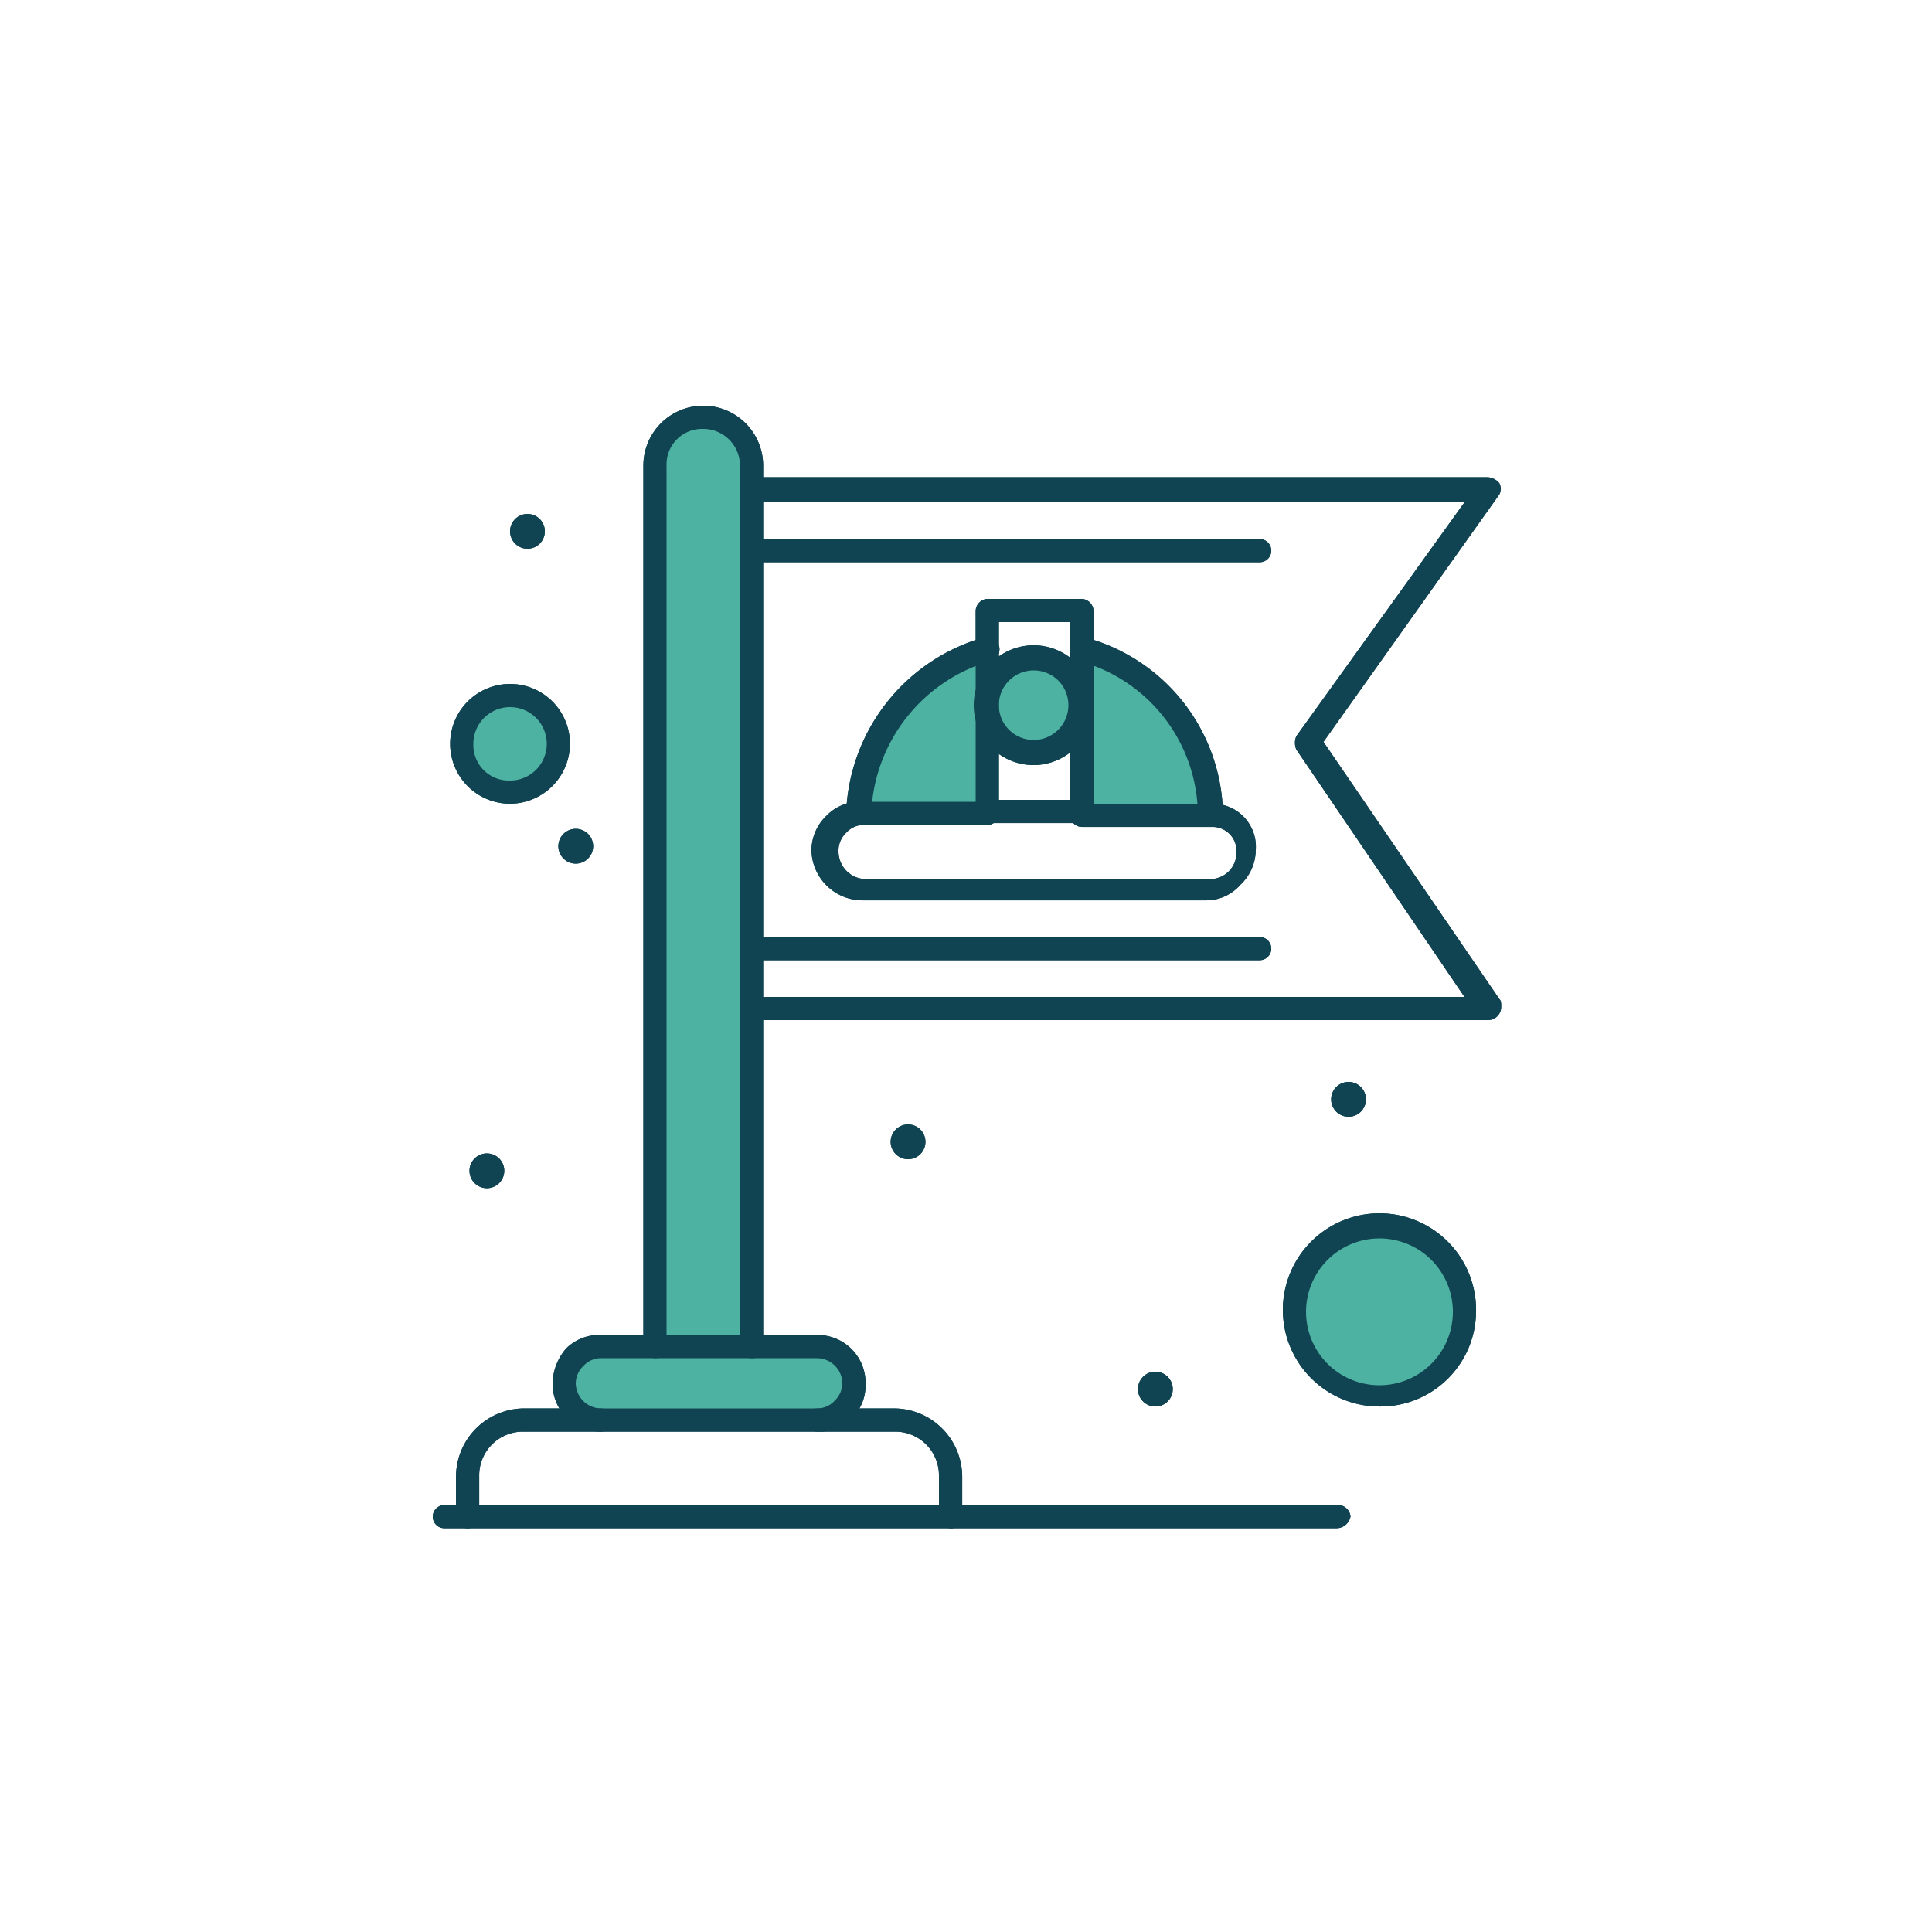 <svg id="Component_314_27" data-name="Component 314 – 27" xmlns="http://www.w3.org/2000/svg" width="148" height="148" viewBox="0 0 148 148">
  <g id="Group_41111" data-name="Group 41111" transform="translate(-57)">
    <g id="Group_41129" data-name="Group 41129" transform="translate(10097 8120)">
      <rect id="Rectangle_7986" data-name="Rectangle 7986" width="148" height="148" transform="translate(-10040 -8120)" fill="none"/>
      <path id="Path_41763" data-name="Path 41763" d="M73.512,315.4A6.512,6.512,0,1,1,67,321.911a6.512,6.512,0,0,1,6.512-6.512" transform="translate(-10007.839 -8341.567)" fill="#104452"/>
      <path id="Path_41764" data-name="Path 41764" d="M70.232,308a1.333,1.333,0,1,1-1.332,1.332A1.331,1.331,0,0,1,70.232,308" transform="translate(-10006.927 -8345.119)" fill="#104452"/>
      <path id="Path_41766" data-name="Path 41766" d="M65.768,298.032H56V285.6a13.319,13.319,0,0,1,9.769,12.432" transform="translate(-10013.119 -8355.87)" fill="#104452"/>
      <path id="Path_41767" data-name="Path 41767" d="M60.232,323a1.333,1.333,0,1,1-1.332,1.332A1.331,1.331,0,0,1,60.232,323" transform="translate(-10011.727 -8337.919)" fill="#104452"/>
      <path id="Path_41770" data-name="Path 41770" d="M54.7,286.1a3.7,3.7,0,1,0,3.7,3.7,3.664,3.664,0,0,0-3.7-3.7" transform="translate(-10015.519 -8355.631)" fill="#104452"/>
      <path id="Path_41771" data-name="Path 41771" d="M53.932,287.6a1.332,1.332,0,1,1-1.332,1.332,1.332,1.332,0,0,1,1.332-1.332" transform="translate(-10014.751 -8354.91)" fill="#104452"/>
      <path id="Path_41772" data-name="Path 41772" d="M54.268,289.892v8.14H44.5A13.65,13.65,0,0,1,54.268,285.6Z" transform="translate(-10018.639 -8355.87)" fill="#104452"/>
      <path id="Path_41774" data-name="Path 41774" d="M47.432,310.2a1.332,1.332,0,1,1-1.332,1.332,1.332,1.332,0,0,1,1.332-1.332" transform="translate(-10017.871 -8344.063)" fill="#104452"/>
      <path id="Path_41775" data-name="Path 41775" d="M48.588,321.747a2.742,2.742,0,1,1,.148,5.476H32.012a2.828,2.828,0,0,1-2.072-4.736,2.936,2.936,0,0,1,1.924-.888H48.588Z" transform="translate(-10025.983 -8338.591)" fill="#104452"/>
      <path id="Path_41776" data-name="Path 41776" d="M41.3,318.887v25.9H33.9V277.3a3.7,3.7,0,1,1,7.4,0v41.588Z" transform="translate(-10023.727 -8361.631)" fill="#104452"/>
      <path id="Path_41777" data-name="Path 41777" d="M30.232,294.9a1.332,1.332,0,1,1-1.332,1.332,1.332,1.332,0,0,1,1.332-1.332" transform="translate(-10026.127 -8351.407)" fill="#104452"/>
      <path id="Path_41778" data-name="Path 41778" d="M27.6,287.9a3.7,3.7,0,1,1-3.7,3.7,3.759,3.759,0,0,1,3.7-3.7" transform="translate(-10028.527 -8354.767)" fill="#104452"/>
      <path id="Path_41779" data-name="Path 41779" d="M27.732,278.6a1.332,1.332,0,1,1-1.332,1.332,1.332,1.332,0,0,1,1.332-1.332" transform="translate(-10027.327 -8359.23)" fill="#104452"/>
      <path id="Path_41780" data-name="Path 41780" d="M25.632,311.7a1.332,1.332,0,1,1-1.332,1.332,1.332,1.332,0,0,1,1.332-1.332" transform="translate(-10028.335 -8343.343)" fill="#104452"/>
      <path id="Path_41781" data-name="Path 41781" d="M39.188,331.276a.956.956,0,0,1-.888-.889v-25.9a.888.888,0,0,1,1.776,0v25.9a.854.854,0,0,1-.888.889" transform="translate(-10021.615 -8347.23)" fill="#104452"/>
      <path id="Path_41782" data-name="Path 41782" d="M34.188,345.964a.956.956,0,0,1-.888-.889V277.588a4.588,4.588,0,1,1,9.176,0v1.924a.888.888,0,1,1-1.776,0v-1.924a2.81,2.81,0,0,0-2.812-2.812,2.721,2.721,0,0,0-2.812,2.812v67.487a.854.854,0,0,1-.888.889" transform="translate(-10024.015 -8361.919)" fill="#104452"/>
      <path id="Path_41783" data-name="Path 41783" d="M48.876,328.5a.888.888,0,0,1,0-1.776,1.8,1.8,0,0,0,1.332-.594A1.872,1.872,0,0,0,50.8,324.8a1.959,1.959,0,0,0-1.924-1.924H32.3a1.808,1.808,0,0,0-1.332.592,1.876,1.876,0,0,0-.592,1.332,1.959,1.959,0,0,0,1.924,1.924.888.888,0,1,1,0,1.776,3.665,3.665,0,0,1-3.7-3.7,4.255,4.255,0,0,1,1.036-2.664A3.567,3.567,0,0,1,32.3,321.1H48.876a3.664,3.664,0,0,1,3.7,3.7,3.549,3.549,0,0,1-3.7,3.7" transform="translate(-10026.271 -8338.831)" fill="#104452"/>
      <path id="Path_41784" data-name="Path 41784" d="M61.488,334.076a.955.955,0,0,1-.888-.889V330.08a3.349,3.349,0,0,0-3.4-3.4H28.78a3.349,3.349,0,0,0-3.4,3.4v3.107a.888.888,0,1,1-1.776,0V330.08a5.243,5.243,0,0,1,5.18-5.18H57.2a5.244,5.244,0,0,1,5.18,5.18v3.107a.855.855,0,0,1-.889.889" transform="translate(-10028.671 -8337.007)" fill="#104452"/>
      <path id="Path_41785" data-name="Path 41785" d="M95.576,318.288H39.188a.956.956,0,0,1-.888-.888V277.588a.955.955,0,0,1,.888-.888H95.576a1.279,1.279,0,0,1,.888.444.931.931,0,0,1,0,.888L83,296.976,96.464,316.66c.148.148.148.3.148.592a1.012,1.012,0,0,1-1.036,1.036m-55.5-1.776H93.8L80.924,297.568a1.264,1.264,0,0,1,0-1.036L93.8,278.624H40.076Z" transform="translate(-10021.615 -8360.143)" fill="#104452"/>
      <path id="Path_41786" data-name="Path 41786" d="M91.664,331.676H23.288a.888.888,0,0,1,0-1.776H91.813a.955.955,0,0,1,.887.887,1.107,1.107,0,0,1-1.036.889" transform="translate(-10029.247 -8334.606)" fill="#104452"/>
      <path id="Path_41787" data-name="Path 41787" d="M66.069,299.225a.956.956,0,0,1-.889-.888A12.3,12.3,0,0,0,56,286.793a.934.934,0,0,1-.592-1.184c.147-.592.592-.74,1.184-.592A14.252,14.252,0,0,1,67.1,298.337a.991.991,0,0,1-1.036.888" transform="translate(-10013.42 -8356.176)" fill="#104452"/>
      <path id="Path_41788" data-name="Path 41788" d="M44.688,299.221h0a.853.853,0,0,1-.888-.888,14.542,14.542,0,0,1,10.508-13.32.936.936,0,1,1,.592,1.776,12.671,12.671,0,0,0-9.176,11.544,1.108,1.108,0,0,1-1.036.888" transform="translate(-10018.975 -8356.171)" fill="#104452"/>
      <path id="Path_41789" data-name="Path 41789" d="M72.192,301.048H45.848A3.918,3.918,0,0,1,42,297.2a3.706,3.706,0,0,1,1.184-2.664,3.492,3.492,0,0,1,2.368-1.036h9.916a.888.888,0,0,1,0,1.776h-9.62a1.827,1.827,0,0,0-1.184.592,1.9,1.9,0,0,0-.592,1.48,2.117,2.117,0,0,0,2.072,2.072H72.488a2.023,2.023,0,0,0,2.072-2.072,1.835,1.835,0,0,0-1.776-1.924H62.72a.888.888,0,1,1,0-1.776h9.916a3.3,3.3,0,0,1,3.4,3.552,3.706,3.706,0,0,1-1.184,2.664,3.466,3.466,0,0,1-2.664,1.184" transform="translate(-10019.839 -8352.078)" fill="#104452"/>
      <path id="Path_41790" data-name="Path 41790" d="M58.64,300.169H51.388a.956.956,0,0,1-.888-.89V283.888a.955.955,0,0,1,.888-.89H58.64a.955.955,0,0,1,.888.89v15.391a.956.956,0,0,1-.888.89m-6.364-1.778h5.476V284.775H52.276Z" transform="translate(-10015.759 -8357.119)" fill="#104452"/>
      <path id="Path_41791" data-name="Path 41791" d="M54.988,294.576a4.588,4.588,0,1,1,4.588-4.588,4.612,4.612,0,0,1-4.588,4.588m0-7.252a2.664,2.664,0,1,0,2.664,2.664,2.654,2.654,0,0,0-2.664-2.664" transform="translate(-10015.808 -8355.967)" fill="#104452"/>
      <path id="Path_41792" data-name="Path 41792" d="M73.8,329.6a7.4,7.4,0,1,1,7.4-7.4,7.328,7.328,0,0,1-7.4,7.4m0-12.876a5.624,5.624,0,1,0,5.624,5.624,5.622,5.622,0,0,0-5.624-5.624" transform="translate(-10008.127 -8341.854)" fill="#104452"/>
      <path id="Path_41793" data-name="Path 41793" d="M27.888,296.576a4.588,4.588,0,1,1,4.588-4.588,4.611,4.611,0,0,1-4.588,4.588m0-7.4a2.81,2.81,0,0,0-2.812,2.812,2.721,2.721,0,0,0,2.812,2.812,2.812,2.812,0,1,0,0-5.624" transform="translate(-10028.815 -8355.007)" fill="#104452"/>
      <path id="Path_41794" data-name="Path 41794" d="M78.112,281.676H39.188a.888.888,0,0,1,0-1.776H78.112a.888.888,0,1,1,0,1.776" transform="translate(-10021.615 -8358.606)" fill="#104452"/>
      <path id="Path_41795" data-name="Path 41795" d="M78.112,302.275H39.188a.888.888,0,1,1,0-1.776H78.112a.888.888,0,1,1,0,1.776" transform="translate(-10021.615 -8348.719)" fill="#104452"/>
      <path id="Path_41798" data-name="Path 41798" d="M70.232,308a1.333,1.333,0,1,1-1.332,1.332A1.331,1.331,0,0,1,70.232,308" transform="translate(-10006.927 -8345.119)" fill="#104452"/>
      <path id="Path_41801" data-name="Path 41801" d="M60.232,323a1.333,1.333,0,1,1-1.332,1.332A1.331,1.331,0,0,1,60.232,323" transform="translate(-10011.727 -8337.919)" fill="#104452"/>
      <path id="Path_41805" data-name="Path 41805" d="M53.932,287.6a1.332,1.332,0,1,1-1.332,1.332,1.332,1.332,0,0,1,1.332-1.332" transform="translate(-10014.751 -8354.91)" fill="#104452"/>
      <path id="Path_41808" data-name="Path 41808" d="M47.432,310.2a1.332,1.332,0,1,1-1.332,1.332,1.332,1.332,0,0,1,1.332-1.332" transform="translate(-10017.871 -8344.063)" fill="#104452"/>
      <g id="Group_41129-2" data-name="Group 41129" transform="translate(-10004.626 -8088.032)">
        <path id="Path_41800" data-name="Path 41800" d="M65.768,298.032H56V285.6a13.319,13.319,0,0,1,9.769,12.432" transform="translate(-8.493 -267.839)" fill="#4eb2a2"/>
        <path id="Path_41804" data-name="Path 41804" d="M54.7,286.1a3.7,3.7,0,1,0,3.7,3.7,3.664,3.664,0,0,0-3.7-3.7" transform="translate(-10.893 -267.599)" fill="#4eb2a2"/>
        <path id="Path_41806" data-name="Path 41806" d="M54.268,289.892v8.14H44.5A13.65,13.65,0,0,1,54.268,285.6Z" transform="translate(-14.013 -267.839)" fill="#4eb2a2"/>
        <path id="Path_41809" data-name="Path 41809" d="M48.588,321.747a2.742,2.742,0,1,1,.148,5.476H32.012a2.828,2.828,0,0,1-2.072-4.736,2.936,2.936,0,0,1,1.924-.888H48.588Z" transform="translate(-21.357 -250.559)" fill="#4eb2a2"/>
        <path id="Path_41810" data-name="Path 41810" d="M41.3,318.887v25.9H33.9V277.3a3.7,3.7,0,1,1,7.4,0v41.588Z" transform="translate(-19.101 -273.599)" fill="#4eb2a2"/>
        <path id="Path_41797" data-name="Path 41797" d="M73.512,315.4A6.512,6.512,0,1,1,67,321.911a6.512,6.512,0,0,1,6.512-6.512" transform="translate(-3.213 -253.535)" fill="#4eb2a2"/>
        <path id="Path_41812" data-name="Path 41812" d="M27.6,287.9a3.7,3.7,0,1,1-3.7,3.7,3.759,3.759,0,0,1,3.7-3.7" transform="translate(-23.901 -266.735)" fill="#4eb2a2"/>
      </g>
      <path id="Path_41811" data-name="Path 41811" d="M30.232,294.9a1.332,1.332,0,1,1-1.332,1.332,1.332,1.332,0,0,1,1.332-1.332" transform="translate(-10026.127 -8351.407)" fill="#104452"/>
      <path id="Path_41813" data-name="Path 41813" d="M27.732,278.6a1.332,1.332,0,1,1-1.332,1.332,1.332,1.332,0,0,1,1.332-1.332" transform="translate(-10027.327 -8359.23)" fill="#104452"/>
      <path id="Path_41814" data-name="Path 41814" d="M25.632,311.7a1.332,1.332,0,1,1-1.332,1.332,1.332,1.332,0,0,1,1.332-1.332" transform="translate(-10028.335 -8343.343)" fill="#104452"/>
      <path id="Path_41815" data-name="Path 41815" d="M39.188,331.276a.956.956,0,0,1-.888-.889v-25.9a.888.888,0,0,1,1.776,0v25.9a.854.854,0,0,1-.888.889" transform="translate(-10021.615 -8347.23)" fill="#104452"/>
      <path id="Path_41816" data-name="Path 41816" d="M34.188,345.964a.956.956,0,0,1-.888-.889V277.588a4.588,4.588,0,1,1,9.176,0v1.924a.888.888,0,1,1-1.776,0v-1.924a2.81,2.81,0,0,0-2.812-2.812,2.721,2.721,0,0,0-2.812,2.812v67.487a.854.854,0,0,1-.888.889" transform="translate(-10024.015 -8361.919)" fill="#104452"/>
      <path id="Path_41817" data-name="Path 41817" d="M48.876,328.5a.888.888,0,0,1,0-1.776,1.8,1.8,0,0,0,1.332-.594A1.872,1.872,0,0,0,50.8,324.8a1.959,1.959,0,0,0-1.924-1.924H32.3a1.808,1.808,0,0,0-1.332.592,1.876,1.876,0,0,0-.592,1.332,1.959,1.959,0,0,0,1.924,1.924.888.888,0,1,1,0,1.776,3.665,3.665,0,0,1-3.7-3.7,4.255,4.255,0,0,1,1.036-2.664A3.567,3.567,0,0,1,32.3,321.1H48.876a3.664,3.664,0,0,1,3.7,3.7,3.549,3.549,0,0,1-3.7,3.7" transform="translate(-10026.271 -8338.831)" fill="#104452"/>
      <path id="Path_41818" data-name="Path 41818" d="M61.488,334.076a.955.955,0,0,1-.888-.889V330.08a3.349,3.349,0,0,0-3.4-3.4H28.78a3.349,3.349,0,0,0-3.4,3.4v3.107a.888.888,0,1,1-1.776,0V330.08a5.243,5.243,0,0,1,5.18-5.18H57.2a5.244,5.244,0,0,1,5.18,5.18v3.107a.855.855,0,0,1-.889.889" transform="translate(-10028.671 -8337.007)" fill="#104452"/>
      <path id="Path_41819" data-name="Path 41819" d="M95.576,318.288H39.188a.956.956,0,0,1-.888-.888V277.588a.955.955,0,0,1,.888-.888H95.576a1.279,1.279,0,0,1,.888.444.931.931,0,0,1,0,.888L83,296.976,96.464,316.66c.148.148.148.3.148.592a1.012,1.012,0,0,1-1.036,1.036m-55.5-1.776H93.8L80.924,297.568a1.264,1.264,0,0,1,0-1.036L93.8,278.624H40.076Z" transform="translate(-10021.615 -8360.143)" fill="#104452"/>
      <path id="Path_41820" data-name="Path 41820" d="M91.664,331.676H23.288a.888.888,0,0,1,0-1.776H91.813a.955.955,0,0,1,.887.887,1.107,1.107,0,0,1-1.036.889" transform="translate(-10029.247 -8334.606)" fill="#104452"/>
      <path id="Path_41821" data-name="Path 41821" d="M66.069,299.225a.956.956,0,0,1-.889-.888A12.3,12.3,0,0,0,56,286.793a.934.934,0,0,1-.592-1.184c.147-.592.592-.74,1.184-.592A14.252,14.252,0,0,1,67.1,298.337a.991.991,0,0,1-1.036.888" transform="translate(-10013.42 -8356.176)" fill="#104452"/>
      <path id="Path_41822" data-name="Path 41822" d="M44.688,299.221h0a.853.853,0,0,1-.888-.888,14.542,14.542,0,0,1,10.508-13.32.936.936,0,1,1,.592,1.776,12.671,12.671,0,0,0-9.176,11.544,1.108,1.108,0,0,1-1.036.888" transform="translate(-10018.975 -8356.171)" fill="#104452"/>
      <path id="Path_41823" data-name="Path 41823" d="M72.192,301.048H45.848A3.918,3.918,0,0,1,42,297.2a3.706,3.706,0,0,1,1.184-2.664,3.492,3.492,0,0,1,2.368-1.036h9.916a.888.888,0,0,1,0,1.776h-9.62a1.827,1.827,0,0,0-1.184.592,1.9,1.9,0,0,0-.592,1.48,2.117,2.117,0,0,0,2.072,2.072H72.488a2.023,2.023,0,0,0,2.072-2.072,1.835,1.835,0,0,0-1.776-1.924H62.72a.888.888,0,1,1,0-1.776h9.916a3.3,3.3,0,0,1,3.4,3.552,3.706,3.706,0,0,1-1.184,2.664,3.466,3.466,0,0,1-2.664,1.184" transform="translate(-10019.839 -8352.078)" fill="#104452"/>
      <path id="Path_41824" data-name="Path 41824" d="M58.64,300.169H51.388a.956.956,0,0,1-.888-.89V283.888a.955.955,0,0,1,.888-.89H58.64a.955.955,0,0,1,.888.89v15.391a.956.956,0,0,1-.888.89m-6.364-1.778h5.476V284.775H52.276Z" transform="translate(-10015.759 -8357.119)" fill="#104452"/>
      <path id="Path_41825" data-name="Path 41825" d="M54.988,294.576a4.588,4.588,0,1,1,4.588-4.588,4.612,4.612,0,0,1-4.588,4.588m0-7.252a2.664,2.664,0,1,0,2.664,2.664,2.654,2.654,0,0,0-2.664-2.664" transform="translate(-10015.808 -8355.967)" fill="#104452"/>
      <path id="Path_41826" data-name="Path 41826" d="M73.8,329.6a7.4,7.4,0,1,1,7.4-7.4,7.328,7.328,0,0,1-7.4,7.4m0-12.876a5.624,5.624,0,1,0,5.624,5.624,5.622,5.622,0,0,0-5.624-5.624" transform="translate(-10008.127 -8341.854)" fill="#104452"/>
      <path id="Path_41827" data-name="Path 41827" d="M27.888,296.576a4.588,4.588,0,1,1,4.588-4.588,4.611,4.611,0,0,1-4.588,4.588m0-7.4a2.81,2.81,0,0,0-2.812,2.812,2.721,2.721,0,0,0,2.812,2.812,2.812,2.812,0,1,0,0-5.624" transform="translate(-10028.815 -8355.007)" fill="#104452"/>
      <path id="Path_41828" data-name="Path 41828" d="M78.112,281.676H39.188a.888.888,0,0,1,0-1.776H78.112a.888.888,0,1,1,0,1.776" transform="translate(-10021.615 -8358.606)" fill="#104452"/>
      <path id="Path_41829" data-name="Path 41829" d="M78.112,302.275H39.188a.888.888,0,1,1,0-1.776H78.112a.888.888,0,1,1,0,1.776" transform="translate(-10021.615 -8348.719)" fill="#104452"/>
    </g>
  </g>
</svg>
